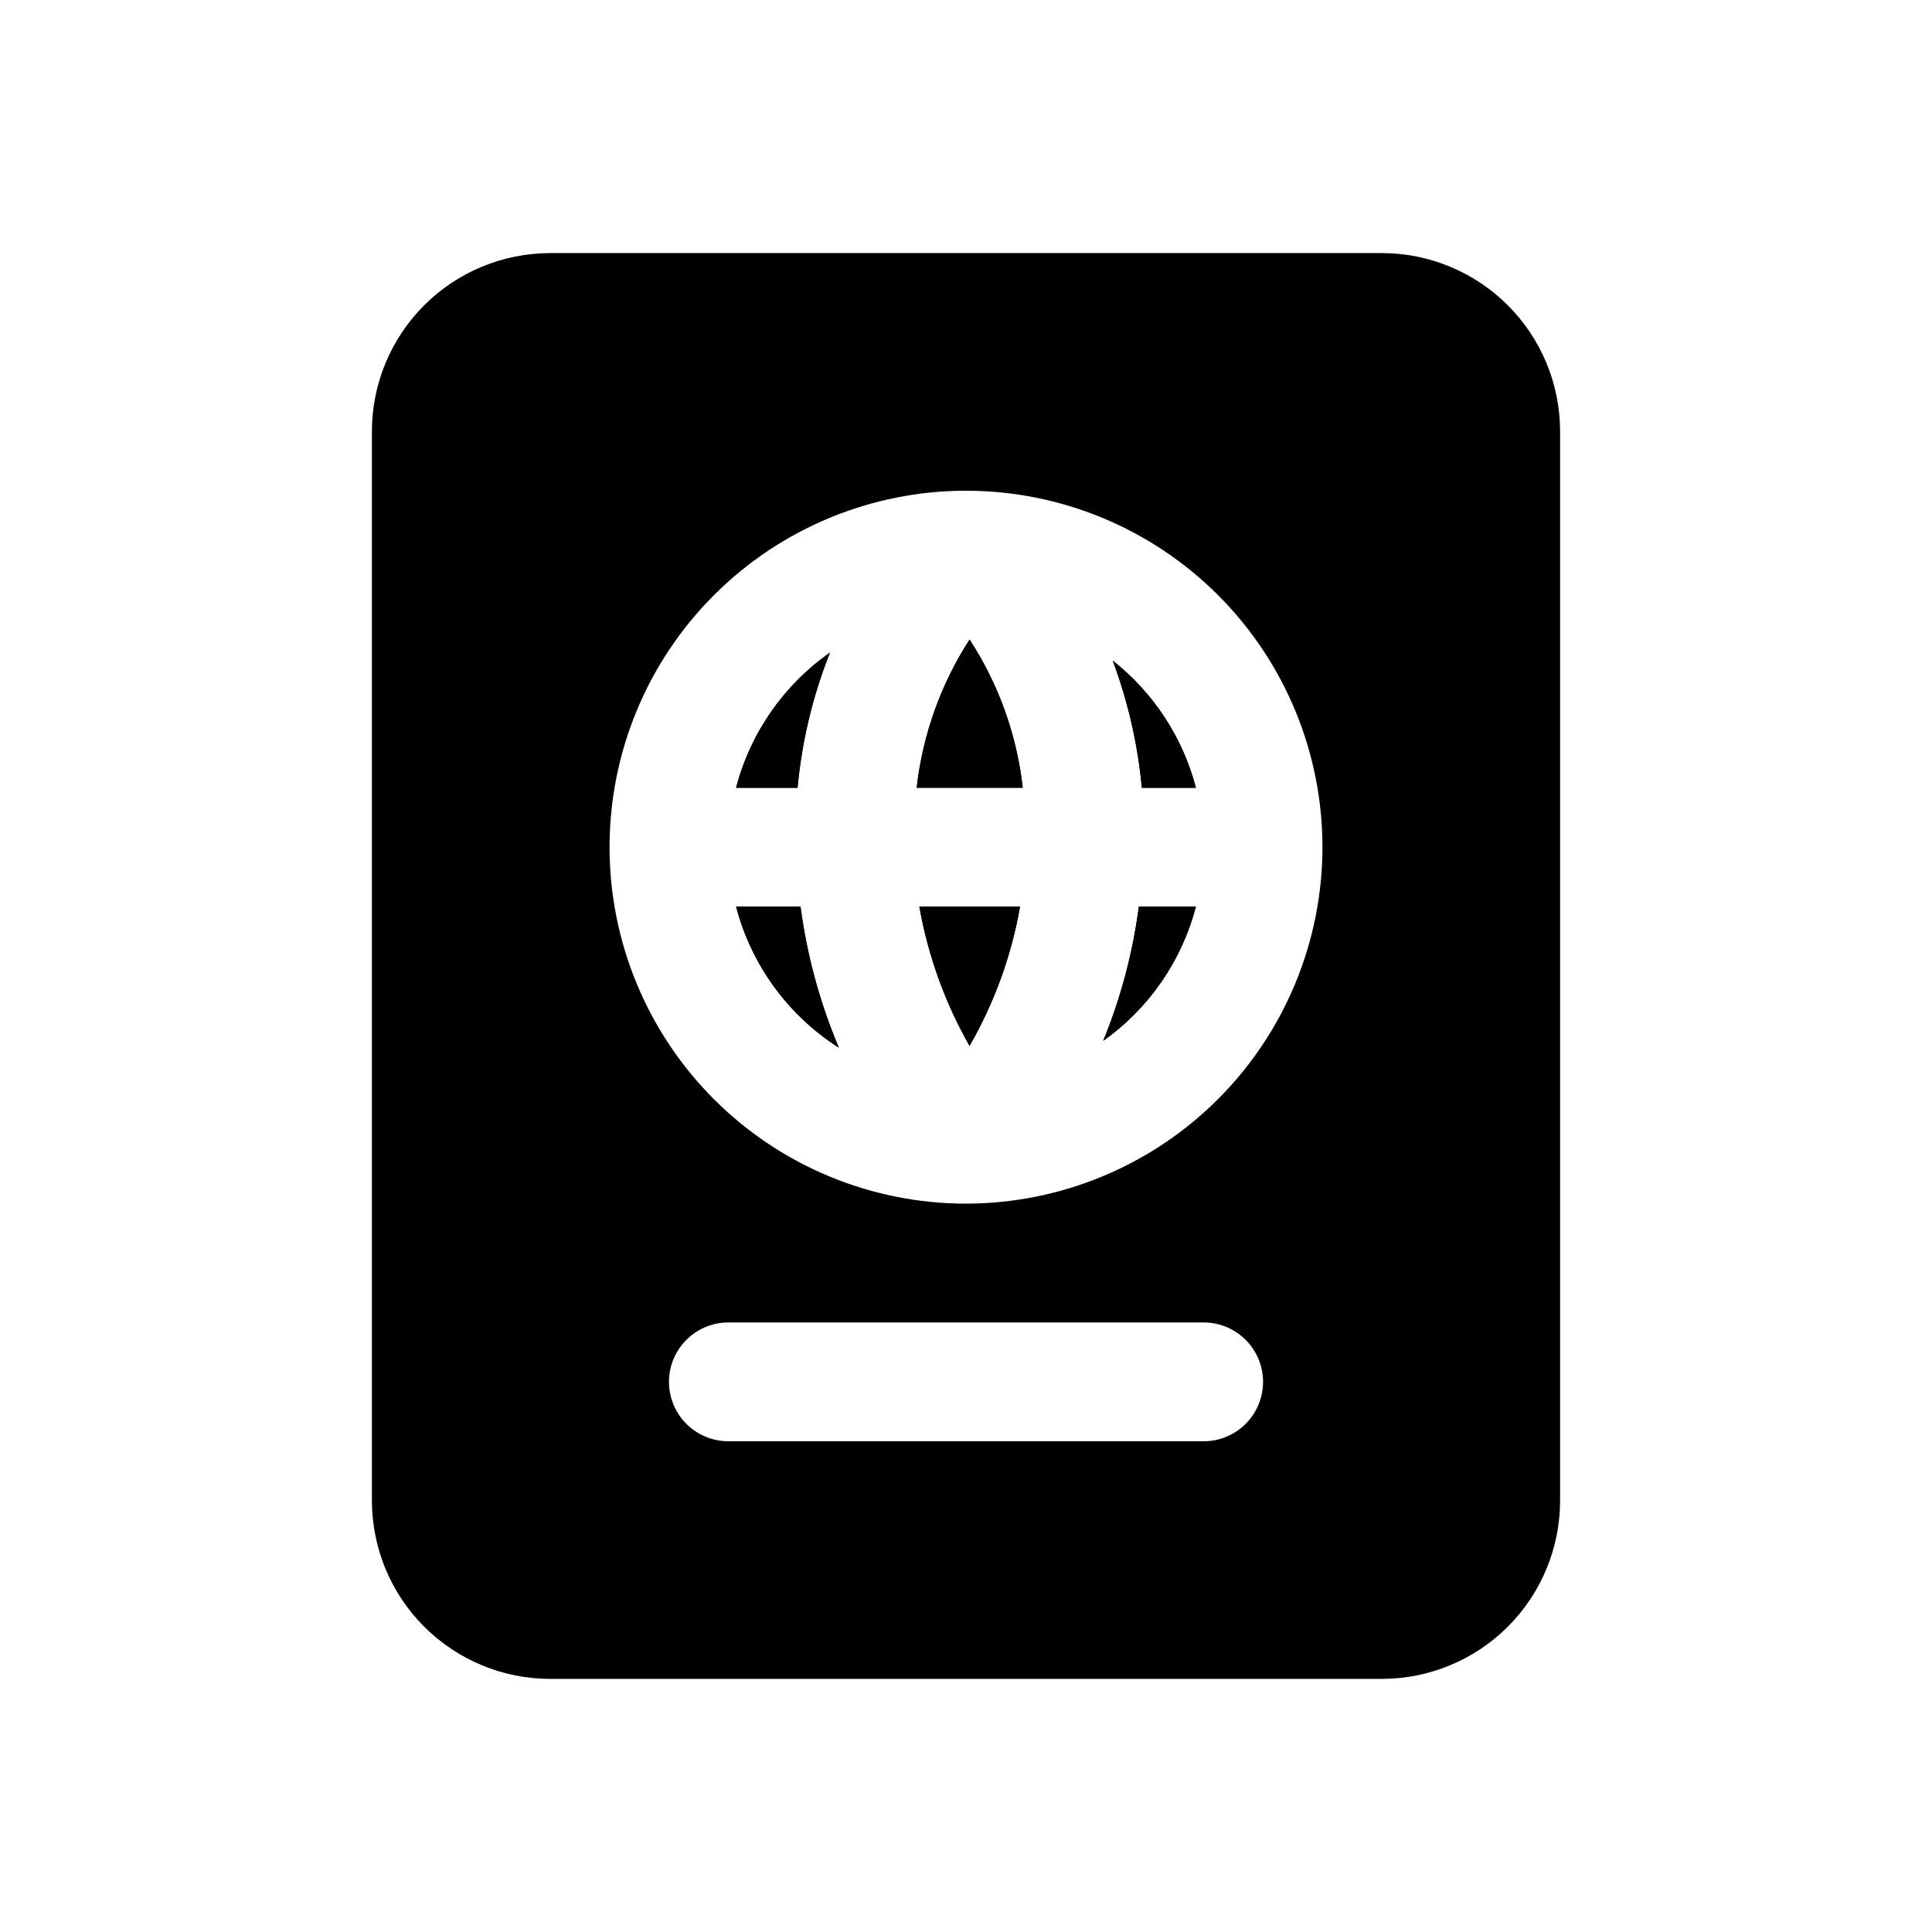 <?xml version="1.0" encoding="UTF-8"?>
<!-- Uploaded to: SVG Repo, www.svgrepo.com, Generator: SVG Repo Mixer Tools -->
<svg fill="#000000" width="800px" height="800px" version="1.1" viewBox="144 144 512 512" xmlns="http://www.w3.org/2000/svg">
 <g>
  <path d="m355.36 352.77h-16.293c3.785-14.508 12.598-27.203 24.875-35.816-4.562 11.465-7.453 23.527-8.582 35.816z"/>
  <path d="m356.15 384.25c1.688 12.863 5.102 25.441 10.152 37.395-13.465-8.586-23.195-21.941-27.234-37.395z"/>
  <path d="m387.64 384.25h26.688-0.004c-2.277 12.992-6.809 25.484-13.383 36.922-6.516-11.457-11.016-23.945-13.301-36.922z"/>
  <path d="m400.94 313.48c7.699 11.816 12.523 25.27 14.094 39.281h-28.105c1.578-14 6.375-27.441 14.012-39.281z"/>
  <path d="m445.81 384.25h15.117c-3.742 14.383-12.441 26.984-24.562 35.582 4.664-11.406 7.84-23.363 9.445-35.582z"/>
  <path d="m460.93 352.77h-14.328c-1.074-11.52-3.668-22.852-7.715-33.691 10.82 8.527 18.562 20.359 22.043 33.691z"/>
  <path d="m510.21 211.07h-220.42c-12.523 0.008-24.531 4.988-33.387 13.844-8.855 8.855-13.836 20.863-13.844 33.387v283.39c0.008 12.523 4.988 24.531 13.844 33.387 8.855 8.855 20.863 13.836 33.387 13.844h220.42c12.523-0.008 24.531-4.988 33.387-13.844s13.836-20.863 13.844-33.387v-283.39c-0.008-12.523-4.988-24.531-13.844-33.387-8.855-8.855-20.863-13.836-33.387-13.844zm-47.23 314.88h-125.95c-5.625 0-10.824-3-13.637-7.871s-2.812-10.871 0-15.742c2.812-4.871 8.012-7.875 13.637-7.875h125.95c5.621 0 10.82 3.004 13.633 7.875 2.812 4.871 2.812 10.871 0 15.742s-8.012 7.871-13.633 7.871zm-62.977-62.977v0.004c-25.055 0-49.082-9.953-66.797-27.668-17.715-17.719-27.668-41.746-27.668-66.797 0-25.055 9.953-49.082 27.668-66.797s41.742-27.668 66.797-27.668c25.051 0 49.078 9.953 66.793 27.668 17.719 17.715 27.668 41.742 27.668 66.797-0.02 25.047-9.977 49.062-27.688 66.773-17.711 17.711-41.727 27.668-66.773 27.691z"/>
  <path d="m366.3 421.65c-13.465-8.586-23.195-21.941-27.234-37.395h17.082c1.688 12.863 5.102 25.441 10.152 37.395z"/>
  <path d="m414.32 384.25c-2.277 12.992-6.809 25.484-13.383 36.922-6.516-11.457-11.016-23.945-13.301-36.922z"/>
  <path d="m460.93 384.25c-3.742 14.383-12.441 26.984-24.562 35.582 4.664-11.406 7.84-23.363 9.445-35.582z"/>
  <path d="m460.93 352.77h-14.328c-1.074-11.52-3.668-22.852-7.715-33.691 10.82 8.527 18.562 20.359 22.043 33.691z"/>
  <path d="m415.04 352.77h-28.105c1.578-14 6.375-27.441 14.012-39.281 7.699 11.816 12.523 25.27 14.094 39.281z"/>
  <path d="m363.95 316.95c-4.562 11.465-7.453 23.527-8.582 35.816h-16.293c3.785-14.508 12.598-27.203 24.875-35.816z"/>
 </g>
</svg>